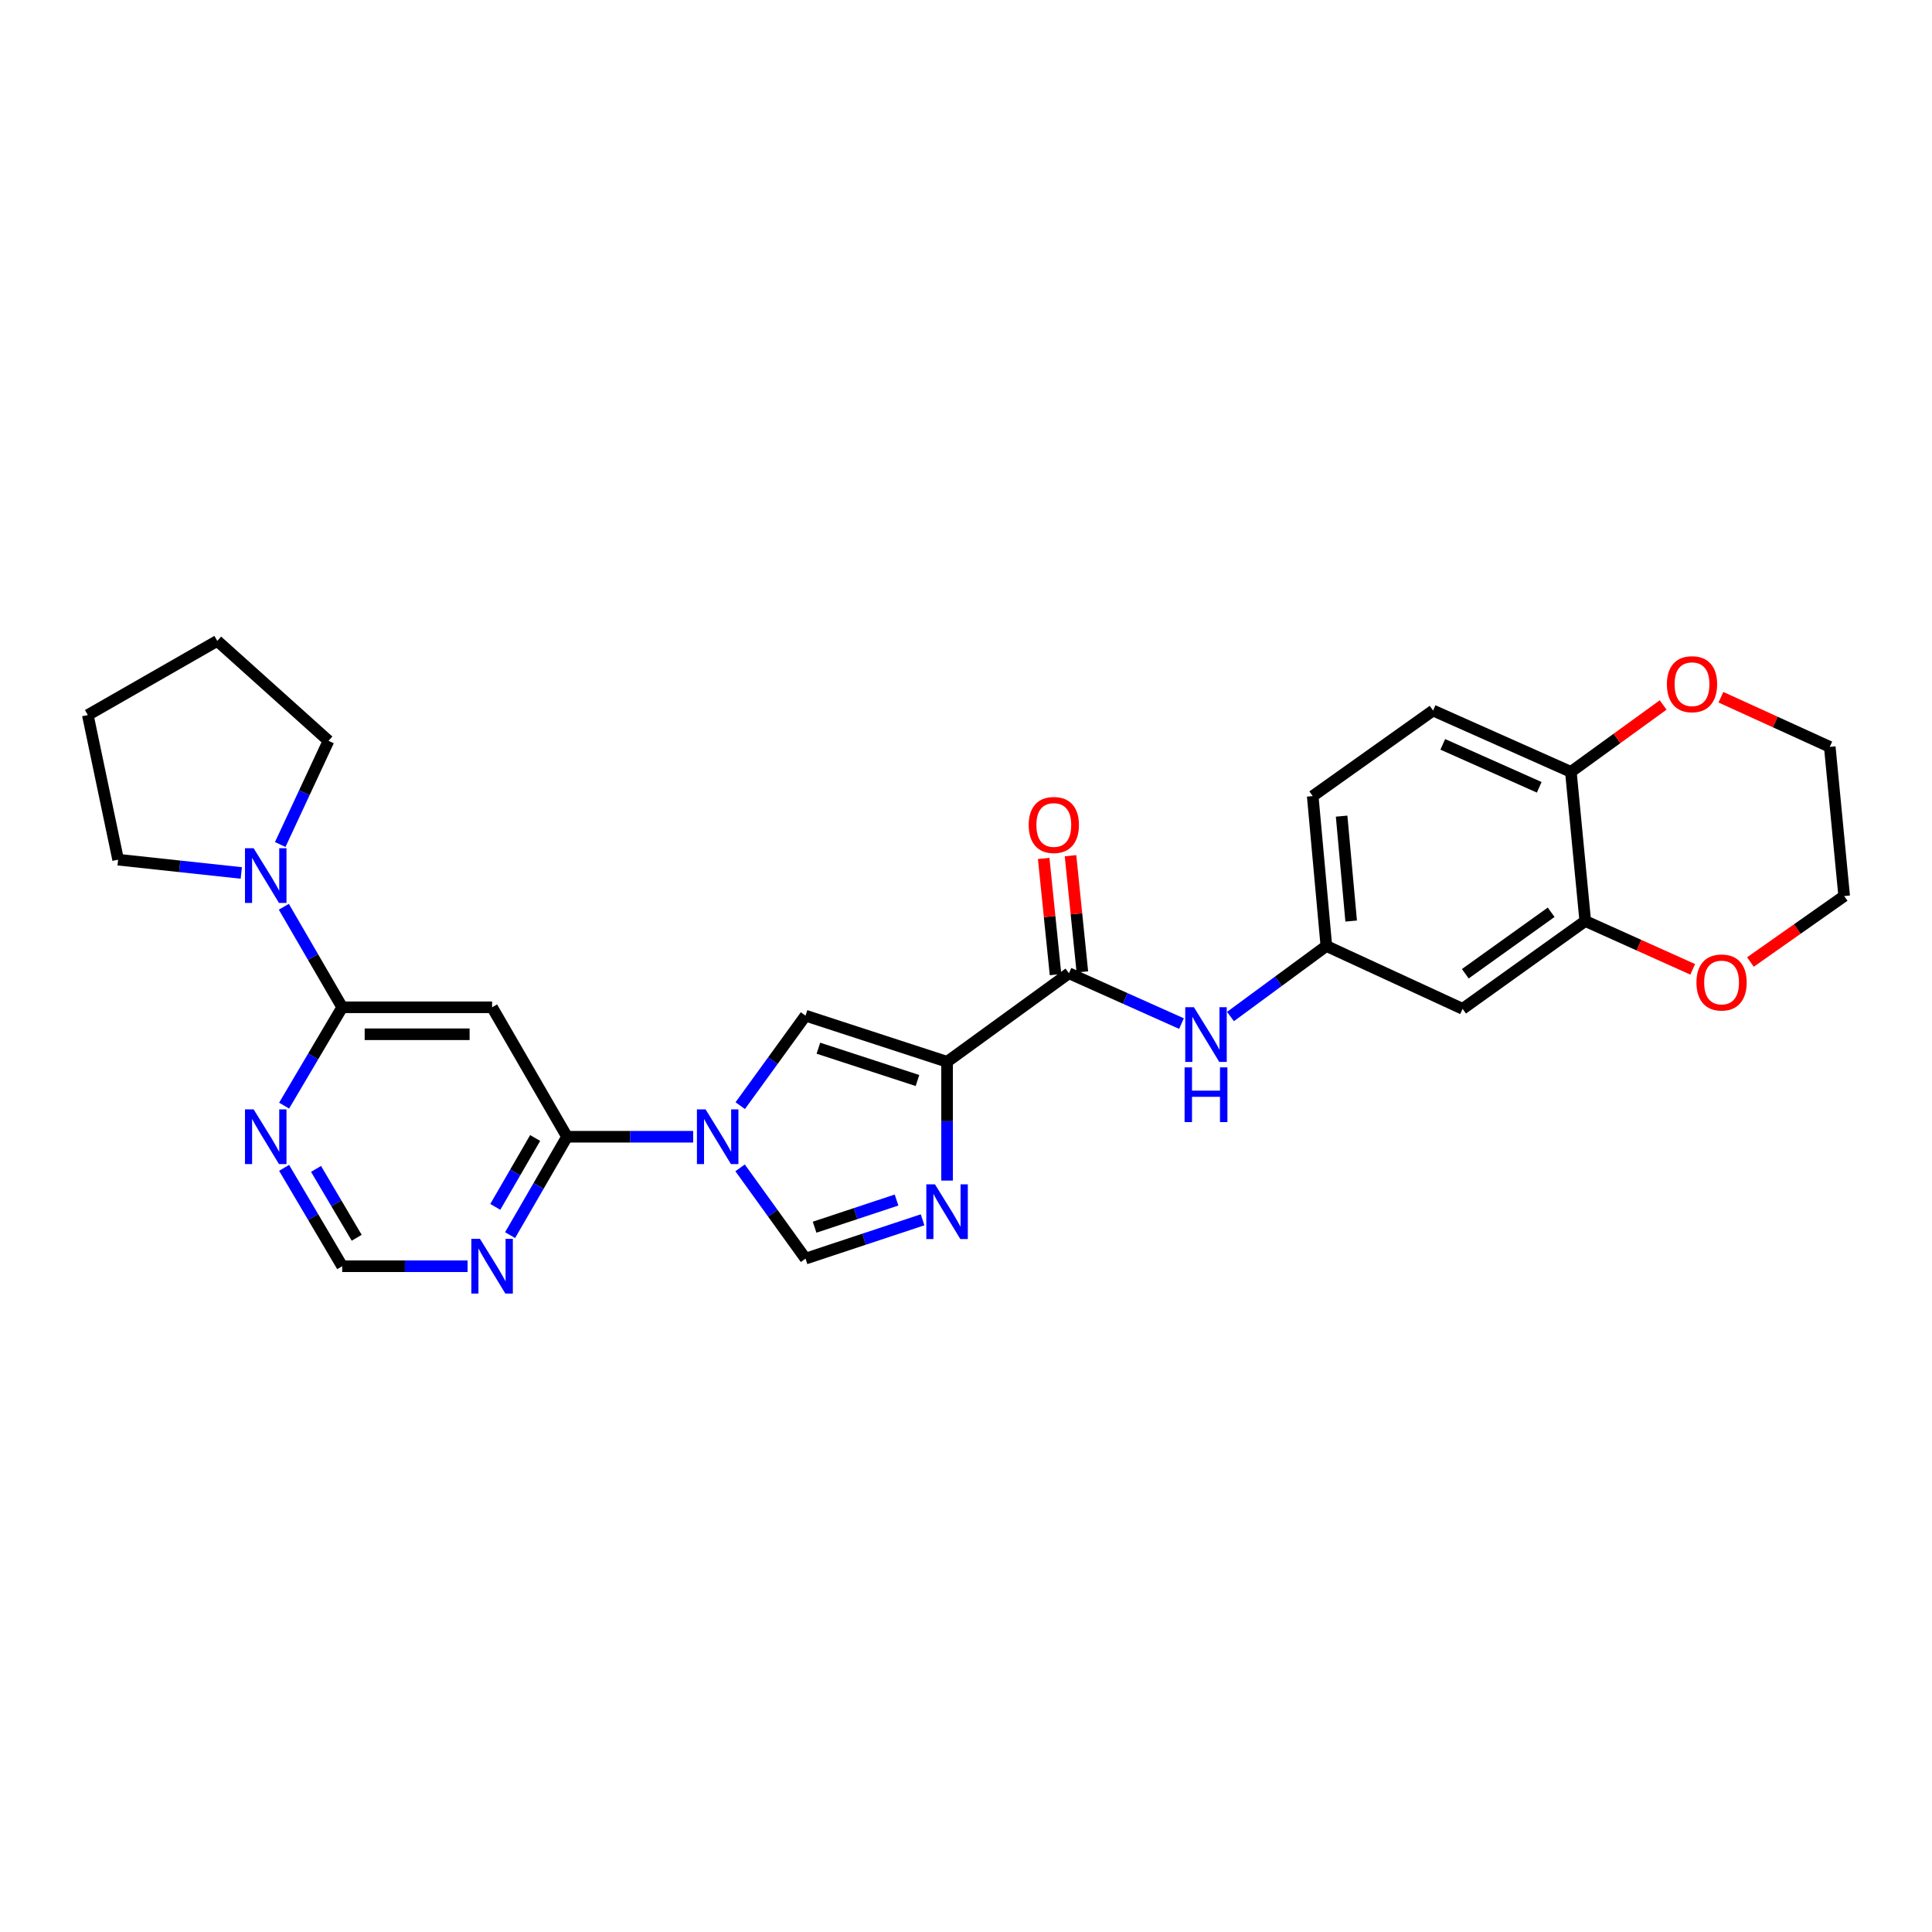 <?xml version='1.0' encoding='iso-8859-1'?>
<svg version='1.1' baseProfile='full'
              xmlns='http://www.w3.org/2000/svg'
                      xmlns:rdkit='http://www.rdkit.org/xml'
                      xmlns:xlink='http://www.w3.org/1999/xlink'
                  xml:space='preserve'
width='1000px' height='1000px' viewBox='0 0 1000 1000'>
<!-- END OF HEADER -->
<rect style='opacity:1.0;fill:#FFFFFF;stroke:none' width='1000' height='1000' x='0' y='0'> </rect>
<path class='bond-1' d='M 490.199,549.584 L 490.199,580.326' style='fill:none;fill-rule:evenodd;stroke:#000000;stroke-width:6px;stroke-linecap:butt;stroke-linejoin:miter;stroke-opacity:1' />
<path class='bond-1' d='M 490.199,580.326 L 490.199,611.068' style='fill:none;fill-rule:evenodd;stroke:#0000FF;stroke-width:6px;stroke-linecap:butt;stroke-linejoin:miter;stroke-opacity:1' />
<path class='bond-2' d='M 490.199,549.584 L 416.935,525.695' style='fill:none;fill-rule:evenodd;stroke:#000000;stroke-width:6px;stroke-linecap:butt;stroke-linejoin:miter;stroke-opacity:1' />
<path class='bond-2' d='M 474.883,559.27 L 423.598,542.547' style='fill:none;fill-rule:evenodd;stroke:#000000;stroke-width:6px;stroke-linecap:butt;stroke-linejoin:miter;stroke-opacity:1' />
<path class='bond-4' d='M 490.199,549.584 L 553.283,503.76' style='fill:none;fill-rule:evenodd;stroke:#000000;stroke-width:6px;stroke-linecap:butt;stroke-linejoin:miter;stroke-opacity:1' />
<path class='bond-0' d='M 383.143,572.28 L 400.039,548.988' style='fill:none;fill-rule:evenodd;stroke:#0000FF;stroke-width:6px;stroke-linecap:butt;stroke-linejoin:miter;stroke-opacity:1' />
<path class='bond-0' d='M 400.039,548.988 L 416.935,525.695' style='fill:none;fill-rule:evenodd;stroke:#000000;stroke-width:6px;stroke-linecap:butt;stroke-linejoin:miter;stroke-opacity:1' />
<path class='bond-3' d='M 358.778,588.376 L 326.137,588.376' style='fill:none;fill-rule:evenodd;stroke:#0000FF;stroke-width:6px;stroke-linecap:butt;stroke-linejoin:miter;stroke-opacity:1' />
<path class='bond-3' d='M 326.137,588.376 L 293.496,588.376' style='fill:none;fill-rule:evenodd;stroke:#000000;stroke-width:6px;stroke-linecap:butt;stroke-linejoin:miter;stroke-opacity:1' />
<path class='bond-28' d='M 383.074,604.48 L 400.004,627.97' style='fill:none;fill-rule:evenodd;stroke:#0000FF;stroke-width:6px;stroke-linecap:butt;stroke-linejoin:miter;stroke-opacity:1' />
<path class='bond-28' d='M 400.004,627.97 L 416.935,651.46' style='fill:none;fill-rule:evenodd;stroke:#000000;stroke-width:6px;stroke-linecap:butt;stroke-linejoin:miter;stroke-opacity:1' />
<path class='bond-6' d='M 477.53,631.369 L 447.232,641.414' style='fill:none;fill-rule:evenodd;stroke:#0000FF;stroke-width:6px;stroke-linecap:butt;stroke-linejoin:miter;stroke-opacity:1' />
<path class='bond-6' d='M 447.232,641.414 L 416.935,651.46' style='fill:none;fill-rule:evenodd;stroke:#000000;stroke-width:6px;stroke-linecap:butt;stroke-linejoin:miter;stroke-opacity:1' />
<path class='bond-6' d='M 464.048,621.135 L 442.84,628.167' style='fill:none;fill-rule:evenodd;stroke:#0000FF;stroke-width:6px;stroke-linecap:butt;stroke-linejoin:miter;stroke-opacity:1' />
<path class='bond-6' d='M 442.84,628.167 L 421.631,635.199' style='fill:none;fill-rule:evenodd;stroke:#000000;stroke-width:6px;stroke-linecap:butt;stroke-linejoin:miter;stroke-opacity:1' />
<path class='bond-7' d='M 293.496,588.376 L 254.704,521.376' style='fill:none;fill-rule:evenodd;stroke:#000000;stroke-width:6px;stroke-linecap:butt;stroke-linejoin:miter;stroke-opacity:1' />
<path class='bond-9' d='M 293.496,588.376 L 278.758,613.839' style='fill:none;fill-rule:evenodd;stroke:#000000;stroke-width:6px;stroke-linecap:butt;stroke-linejoin:miter;stroke-opacity:1' />
<path class='bond-9' d='M 278.758,613.839 L 264.02,639.303' style='fill:none;fill-rule:evenodd;stroke:#0000FF;stroke-width:6px;stroke-linecap:butt;stroke-linejoin:miter;stroke-opacity:1' />
<path class='bond-9' d='M 276.995,589.024 L 266.678,606.848' style='fill:none;fill-rule:evenodd;stroke:#000000;stroke-width:6px;stroke-linecap:butt;stroke-linejoin:miter;stroke-opacity:1' />
<path class='bond-9' d='M 266.678,606.848 L 256.362,624.673' style='fill:none;fill-rule:evenodd;stroke:#0000FF;stroke-width:6px;stroke-linecap:butt;stroke-linejoin:miter;stroke-opacity:1' />
<path class='bond-11' d='M 553.283,503.76 L 582.411,516.784' style='fill:none;fill-rule:evenodd;stroke:#000000;stroke-width:6px;stroke-linecap:butt;stroke-linejoin:miter;stroke-opacity:1' />
<path class='bond-11' d='M 582.411,516.784 L 611.539,529.809' style='fill:none;fill-rule:evenodd;stroke:#0000FF;stroke-width:6px;stroke-linecap:butt;stroke-linejoin:miter;stroke-opacity:1' />
<path class='bond-17' d='M 560.226,503.052 L 557.161,472.982' style='fill:none;fill-rule:evenodd;stroke:#000000;stroke-width:6px;stroke-linecap:butt;stroke-linejoin:miter;stroke-opacity:1' />
<path class='bond-17' d='M 557.161,472.982 L 554.096,442.911' style='fill:none;fill-rule:evenodd;stroke:#FF0000;stroke-width:6px;stroke-linecap:butt;stroke-linejoin:miter;stroke-opacity:1' />
<path class='bond-17' d='M 546.341,504.467 L 543.276,474.397' style='fill:none;fill-rule:evenodd;stroke:#000000;stroke-width:6px;stroke-linecap:butt;stroke-linejoin:miter;stroke-opacity:1' />
<path class='bond-17' d='M 543.276,474.397 L 540.211,444.327' style='fill:none;fill-rule:evenodd;stroke:#FF0000;stroke-width:6px;stroke-linecap:butt;stroke-linejoin:miter;stroke-opacity:1' />
<path class='bond-5' d='M 177.12,521.376 L 254.704,521.376' style='fill:none;fill-rule:evenodd;stroke:#000000;stroke-width:6px;stroke-linecap:butt;stroke-linejoin:miter;stroke-opacity:1' />
<path class='bond-5' d='M 188.758,535.333 L 243.066,535.333' style='fill:none;fill-rule:evenodd;stroke:#000000;stroke-width:6px;stroke-linecap:butt;stroke-linejoin:miter;stroke-opacity:1' />
<path class='bond-8' d='M 177.12,521.376 L 162.015,495.356' style='fill:none;fill-rule:evenodd;stroke:#000000;stroke-width:6px;stroke-linecap:butt;stroke-linejoin:miter;stroke-opacity:1' />
<path class='bond-8' d='M 162.015,495.356 L 146.91,469.336' style='fill:none;fill-rule:evenodd;stroke:#0000FF;stroke-width:6px;stroke-linecap:butt;stroke-linejoin:miter;stroke-opacity:1' />
<path class='bond-30' d='M 177.12,521.376 L 162.089,546.823' style='fill:none;fill-rule:evenodd;stroke:#000000;stroke-width:6px;stroke-linecap:butt;stroke-linejoin:miter;stroke-opacity:1' />
<path class='bond-30' d='M 162.089,546.823 L 147.058,572.271' style='fill:none;fill-rule:evenodd;stroke:#0000FF;stroke-width:6px;stroke-linecap:butt;stroke-linejoin:miter;stroke-opacity:1' />
<path class='bond-22' d='M 145.038,437.122 L 157.54,410.288' style='fill:none;fill-rule:evenodd;stroke:#0000FF;stroke-width:6px;stroke-linecap:butt;stroke-linejoin:miter;stroke-opacity:1' />
<path class='bond-22' d='M 157.54,410.288 L 170.041,383.453' style='fill:none;fill-rule:evenodd;stroke:#000000;stroke-width:6px;stroke-linecap:butt;stroke-linejoin:miter;stroke-opacity:1' />
<path class='bond-23' d='M 124.884,451.841 L 93.012,448.406' style='fill:none;fill-rule:evenodd;stroke:#0000FF;stroke-width:6px;stroke-linecap:butt;stroke-linejoin:miter;stroke-opacity:1' />
<path class='bond-23' d='M 93.012,448.406 L 61.14,444.971' style='fill:none;fill-rule:evenodd;stroke:#000000;stroke-width:6px;stroke-linecap:butt;stroke-linejoin:miter;stroke-opacity:1' />
<path class='bond-14' d='M 242.024,655.399 L 209.572,655.399' style='fill:none;fill-rule:evenodd;stroke:#0000FF;stroke-width:6px;stroke-linecap:butt;stroke-linejoin:miter;stroke-opacity:1' />
<path class='bond-14' d='M 209.572,655.399 L 177.12,655.399' style='fill:none;fill-rule:evenodd;stroke:#000000;stroke-width:6px;stroke-linecap:butt;stroke-linejoin:miter;stroke-opacity:1' />
<path class='bond-10' d='M 147.055,604.482 L 162.088,629.94' style='fill:none;fill-rule:evenodd;stroke:#0000FF;stroke-width:6px;stroke-linecap:butt;stroke-linejoin:miter;stroke-opacity:1' />
<path class='bond-10' d='M 162.088,629.94 L 177.12,655.399' style='fill:none;fill-rule:evenodd;stroke:#000000;stroke-width:6px;stroke-linecap:butt;stroke-linejoin:miter;stroke-opacity:1' />
<path class='bond-10' d='M 163.583,605.023 L 174.106,622.844' style='fill:none;fill-rule:evenodd;stroke:#0000FF;stroke-width:6px;stroke-linecap:butt;stroke-linejoin:miter;stroke-opacity:1' />
<path class='bond-10' d='M 174.106,622.844 L 184.628,640.665' style='fill:none;fill-rule:evenodd;stroke:#000000;stroke-width:6px;stroke-linecap:butt;stroke-linejoin:miter;stroke-opacity:1' />
<path class='bond-16' d='M 636.896,526.155 L 661.709,507.898' style='fill:none;fill-rule:evenodd;stroke:#0000FF;stroke-width:6px;stroke-linecap:butt;stroke-linejoin:miter;stroke-opacity:1' />
<path class='bond-16' d='M 661.709,507.898 L 686.523,489.64' style='fill:none;fill-rule:evenodd;stroke:#000000;stroke-width:6px;stroke-linecap:butt;stroke-linejoin:miter;stroke-opacity:1' />
<path class='bond-12' d='M 820.523,476.715 L 757.043,522.175' style='fill:none;fill-rule:evenodd;stroke:#000000;stroke-width:6px;stroke-linecap:butt;stroke-linejoin:miter;stroke-opacity:1' />
<path class='bond-12' d='M 802.875,472.187 L 758.439,504.009' style='fill:none;fill-rule:evenodd;stroke:#000000;stroke-width:6px;stroke-linecap:butt;stroke-linejoin:miter;stroke-opacity:1' />
<path class='bond-18' d='M 820.523,476.715 L 848.335,489.224' style='fill:none;fill-rule:evenodd;stroke:#000000;stroke-width:6px;stroke-linecap:butt;stroke-linejoin:miter;stroke-opacity:1' />
<path class='bond-18' d='M 848.335,489.224 L 876.147,501.734' style='fill:none;fill-rule:evenodd;stroke:#FF0000;stroke-width:6px;stroke-linecap:butt;stroke-linejoin:miter;stroke-opacity:1' />
<path class='bond-29' d='M 820.523,476.715 L 813.079,399.519' style='fill:none;fill-rule:evenodd;stroke:#000000;stroke-width:6px;stroke-linecap:butt;stroke-linejoin:miter;stroke-opacity:1' />
<path class='bond-13' d='M 757.043,522.175 L 686.523,489.64' style='fill:none;fill-rule:evenodd;stroke:#000000;stroke-width:6px;stroke-linecap:butt;stroke-linejoin:miter;stroke-opacity:1' />
<path class='bond-15' d='M 813.079,399.519 L 741.761,367.768' style='fill:none;fill-rule:evenodd;stroke:#000000;stroke-width:6px;stroke-linecap:butt;stroke-linejoin:miter;stroke-opacity:1' />
<path class='bond-15' d='M 796.705,407.506 L 746.782,385.28' style='fill:none;fill-rule:evenodd;stroke:#000000;stroke-width:6px;stroke-linecap:butt;stroke-linejoin:miter;stroke-opacity:1' />
<path class='bond-19' d='M 813.079,399.519 L 836.963,382.203' style='fill:none;fill-rule:evenodd;stroke:#000000;stroke-width:6px;stroke-linecap:butt;stroke-linejoin:miter;stroke-opacity:1' />
<path class='bond-19' d='M 836.963,382.203 L 860.847,364.888' style='fill:none;fill-rule:evenodd;stroke:#FF0000;stroke-width:6px;stroke-linecap:butt;stroke-linejoin:miter;stroke-opacity:1' />
<path class='bond-21' d='M 686.523,489.64 L 679.46,412.057' style='fill:none;fill-rule:evenodd;stroke:#000000;stroke-width:6px;stroke-linecap:butt;stroke-linejoin:miter;stroke-opacity:1' />
<path class='bond-21' d='M 699.363,476.737 L 694.418,422.429' style='fill:none;fill-rule:evenodd;stroke:#000000;stroke-width:6px;stroke-linecap:butt;stroke-linejoin:miter;stroke-opacity:1' />
<path class='bond-24' d='M 906.021,497.937 L 930.283,480.863' style='fill:none;fill-rule:evenodd;stroke:#FF0000;stroke-width:6px;stroke-linecap:butt;stroke-linejoin:miter;stroke-opacity:1' />
<path class='bond-24' d='M 930.283,480.863 L 954.545,463.789' style='fill:none;fill-rule:evenodd;stroke:#000000;stroke-width:6px;stroke-linecap:butt;stroke-linejoin:miter;stroke-opacity:1' />
<path class='bond-25' d='M 890.743,360.881 L 918.914,373.73' style='fill:none;fill-rule:evenodd;stroke:#FF0000;stroke-width:6px;stroke-linecap:butt;stroke-linejoin:miter;stroke-opacity:1' />
<path class='bond-25' d='M 918.914,373.73 L 947.086,386.578' style='fill:none;fill-rule:evenodd;stroke:#000000;stroke-width:6px;stroke-linecap:butt;stroke-linejoin:miter;stroke-opacity:1' />
<path class='bond-20' d='M 741.761,367.768 L 679.46,412.057' style='fill:none;fill-rule:evenodd;stroke:#000000;stroke-width:6px;stroke-linecap:butt;stroke-linejoin:miter;stroke-opacity:1' />
<path class='bond-26' d='M 170.041,383.453 L 112.462,331.728' style='fill:none;fill-rule:evenodd;stroke:#000000;stroke-width:6px;stroke-linecap:butt;stroke-linejoin:miter;stroke-opacity:1' />
<path class='bond-27' d='M 61.14,444.971 L 45.455,370.109' style='fill:none;fill-rule:evenodd;stroke:#000000;stroke-width:6px;stroke-linecap:butt;stroke-linejoin:miter;stroke-opacity:1' />
<path class='bond-31' d='M 954.545,463.789 L 947.086,386.578' style='fill:none;fill-rule:evenodd;stroke:#000000;stroke-width:6px;stroke-linecap:butt;stroke-linejoin:miter;stroke-opacity:1' />
<path class='bond-32' d='M 112.462,331.728 L 45.455,370.109' style='fill:none;fill-rule:evenodd;stroke:#000000;stroke-width:6px;stroke-linecap:butt;stroke-linejoin:miter;stroke-opacity:1' />
<path  class='atom-1' d='M 365.207 574.216
L 374.487 589.216
Q 375.407 590.696, 376.887 593.376
Q 378.367 596.056, 378.447 596.216
L 378.447 574.216
L 382.207 574.216
L 382.207 602.536
L 378.327 602.536
L 368.367 586.136
Q 367.207 584.216, 365.967 582.016
Q 364.767 579.816, 364.407 579.136
L 364.407 602.536
L 360.727 602.536
L 360.727 574.216
L 365.207 574.216
' fill='#0000FF'/>
<path  class='atom-2' d='M 483.939 613.008
L 493.219 628.008
Q 494.139 629.488, 495.619 632.168
Q 497.099 634.848, 497.179 635.008
L 497.179 613.008
L 500.939 613.008
L 500.939 641.328
L 497.059 641.328
L 487.099 624.928
Q 485.939 623.008, 484.699 620.808
Q 483.499 618.608, 483.139 617.928
L 483.139 641.328
L 479.459 641.328
L 479.459 613.008
L 483.939 613.008
' fill='#0000FF'/>
<path  class='atom-9' d='M 131.285 439.046
L 140.565 454.046
Q 141.485 455.526, 142.965 458.206
Q 144.445 460.886, 144.525 461.046
L 144.525 439.046
L 148.285 439.046
L 148.285 467.366
L 144.405 467.366
L 134.445 450.966
Q 133.285 449.046, 132.045 446.846
Q 130.845 444.646, 130.485 443.966
L 130.485 467.366
L 126.805 467.366
L 126.805 439.046
L 131.285 439.046
' fill='#0000FF'/>
<path  class='atom-10' d='M 248.444 641.239
L 257.724 656.239
Q 258.644 657.719, 260.124 660.399
Q 261.604 663.079, 261.684 663.239
L 261.684 641.239
L 265.444 641.239
L 265.444 669.559
L 261.564 669.559
L 251.604 653.159
Q 250.444 651.239, 249.204 649.039
Q 248.004 646.839, 247.644 646.159
L 247.644 669.559
L 243.964 669.559
L 243.964 641.239
L 248.444 641.239
' fill='#0000FF'/>
<path  class='atom-11' d='M 131.285 574.216
L 140.565 589.216
Q 141.485 590.696, 142.965 593.376
Q 144.445 596.056, 144.525 596.216
L 144.525 574.216
L 148.285 574.216
L 148.285 602.536
L 144.405 602.536
L 134.445 586.136
Q 133.285 584.216, 132.045 582.016
Q 130.845 579.816, 130.485 579.136
L 130.485 602.536
L 126.805 602.536
L 126.805 574.216
L 131.285 574.216
' fill='#0000FF'/>
<path  class='atom-12' d='M 617.962 521.32
L 627.242 536.32
Q 628.162 537.8, 629.642 540.48
Q 631.122 543.16, 631.202 543.32
L 631.202 521.32
L 634.962 521.32
L 634.962 549.64
L 631.082 549.64
L 621.122 533.24
Q 619.962 531.32, 618.722 529.12
Q 617.522 526.92, 617.162 526.24
L 617.162 549.64
L 613.482 549.64
L 613.482 521.32
L 617.962 521.32
' fill='#0000FF'/>
<path  class='atom-12' d='M 613.142 552.472
L 616.982 552.472
L 616.982 564.512
L 631.462 564.512
L 631.462 552.472
L 635.302 552.472
L 635.302 580.792
L 631.462 580.792
L 631.462 567.712
L 616.982 567.712
L 616.982 580.792
L 613.142 580.792
L 613.142 552.472
' fill='#0000FF'/>
<path  class='atom-18' d='M 532.452 427.008
Q 532.452 420.208, 535.812 416.408
Q 539.172 412.608, 545.452 412.608
Q 551.732 412.608, 555.092 416.408
Q 558.452 420.208, 558.452 427.008
Q 558.452 433.888, 555.052 437.808
Q 551.652 441.688, 545.452 441.688
Q 539.212 441.688, 535.812 437.808
Q 532.452 433.928, 532.452 427.008
M 545.452 438.488
Q 549.772 438.488, 552.092 435.608
Q 554.452 432.688, 554.452 427.008
Q 554.452 421.448, 552.092 418.648
Q 549.772 415.808, 545.452 415.808
Q 541.132 415.808, 538.772 418.608
Q 536.452 421.408, 536.452 427.008
Q 536.452 432.728, 538.772 435.608
Q 541.132 438.488, 545.452 438.488
' fill='#FF0000'/>
<path  class='atom-19' d='M 878.081 508.531
Q 878.081 501.731, 881.441 497.931
Q 884.801 494.131, 891.081 494.131
Q 897.361 494.131, 900.721 497.931
Q 904.081 501.731, 904.081 508.531
Q 904.081 515.411, 900.681 519.331
Q 897.281 523.211, 891.081 523.211
Q 884.841 523.211, 881.441 519.331
Q 878.081 515.451, 878.081 508.531
M 891.081 520.011
Q 895.401 520.011, 897.721 517.131
Q 900.081 514.211, 900.081 508.531
Q 900.081 502.971, 897.721 500.171
Q 895.401 497.331, 891.081 497.331
Q 886.761 497.331, 884.401 500.131
Q 882.081 502.931, 882.081 508.531
Q 882.081 514.251, 884.401 517.131
Q 886.761 520.011, 891.081 520.011
' fill='#FF0000'/>
<path  class='atom-20' d='M 862.783 354.139
Q 862.783 347.339, 866.143 343.539
Q 869.503 339.739, 875.783 339.739
Q 882.063 339.739, 885.423 343.539
Q 888.783 347.339, 888.783 354.139
Q 888.783 361.019, 885.383 364.939
Q 881.983 368.819, 875.783 368.819
Q 869.543 368.819, 866.143 364.939
Q 862.783 361.059, 862.783 354.139
M 875.783 365.619
Q 880.103 365.619, 882.423 362.739
Q 884.783 359.819, 884.783 354.139
Q 884.783 348.579, 882.423 345.779
Q 880.103 342.939, 875.783 342.939
Q 871.463 342.939, 869.103 345.739
Q 866.783 348.539, 866.783 354.139
Q 866.783 359.859, 869.103 362.739
Q 871.463 365.619, 875.783 365.619
' fill='#FF0000'/>
</svg>
